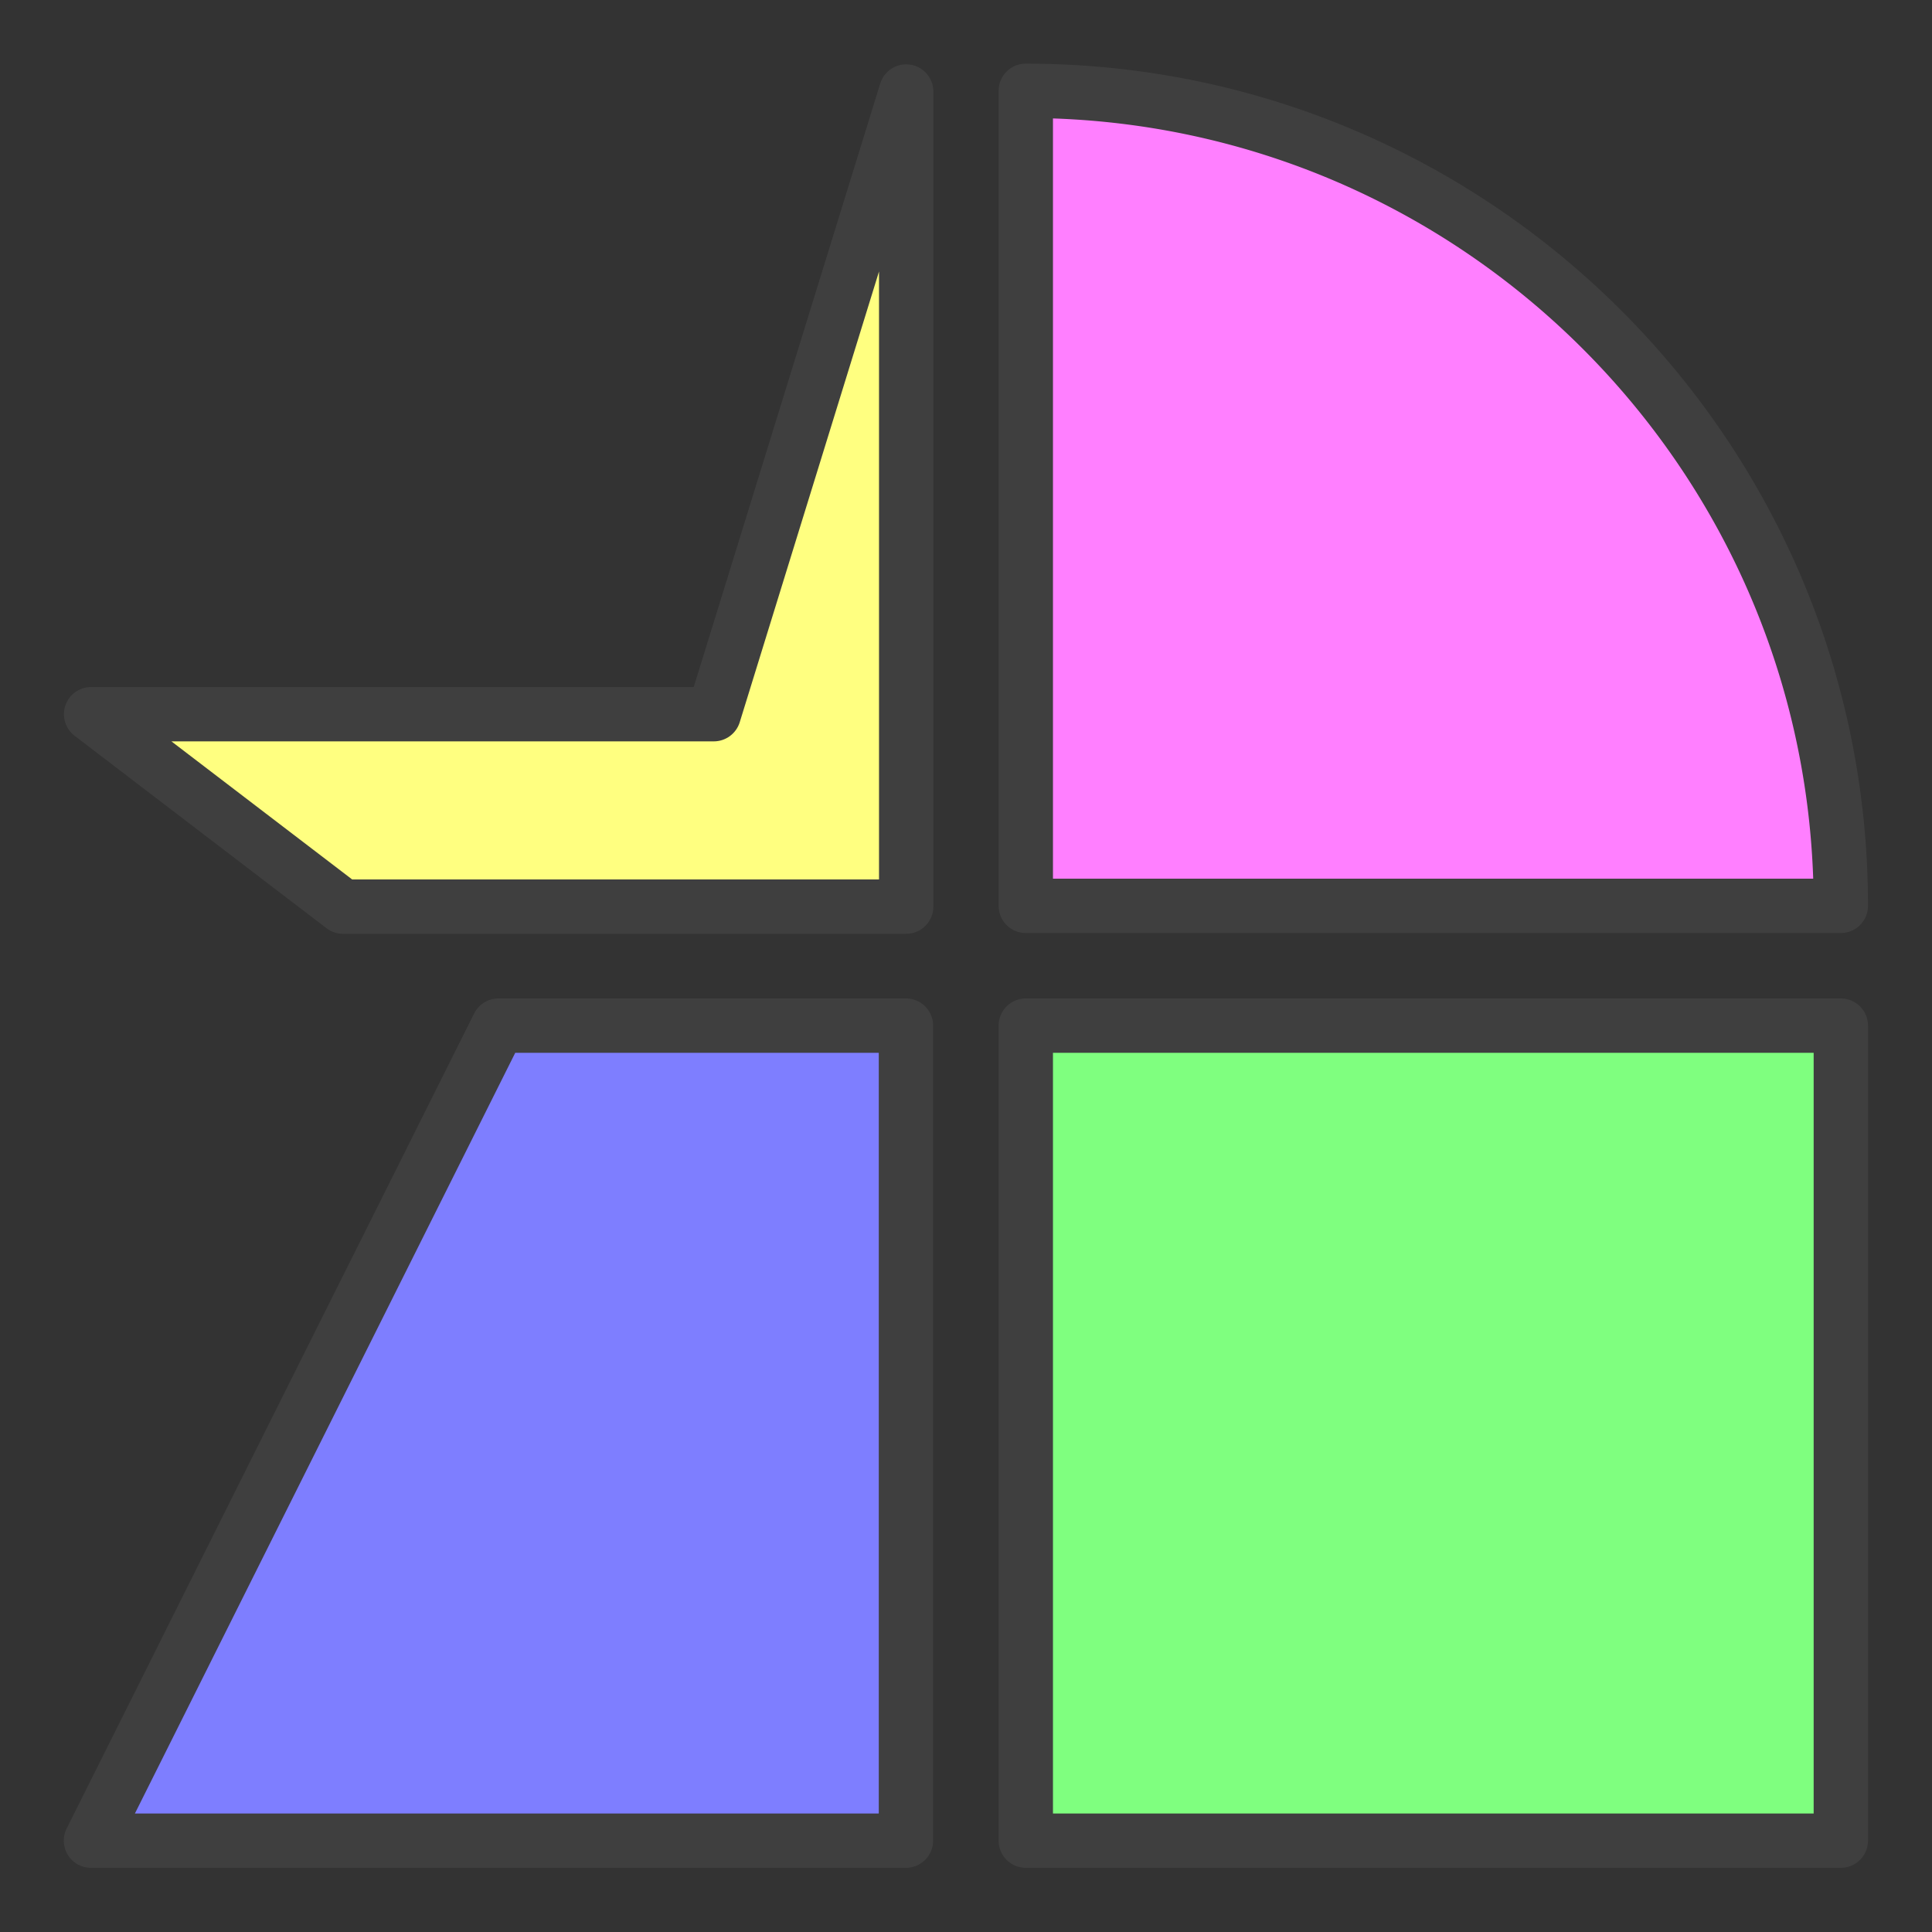 <svg viewBox="0 0 1000 1000" xmlns="http://www.w3.org/2000/svg" xml:space="preserve" style="fill-rule:evenodd;clip-rule:evenodd;stroke-linejoin:round;stroke-miterlimit:2"><rect x="0" y="0" width="1000" height="1000" fill="#333333" stroke="none"/><path style="fill:#7fff7f" d="M258.194 741.937h79.044v79.044h-79.044z" transform="matrix(5.337 0 0 5.337 -847.028 -3428.86)"/><path d="M339.873 741.937v79.044a2.635 2.635 0 0 1-2.635 2.635h-79.044a2.635 2.635 0 0 1-2.635-2.635v-79.044a2.635 2.635 0 0 1 2.635-2.635h79.044a2.635 2.635 0 0 1 2.635 2.635Zm-5.27 2.635h-73.774v73.775h73.774v-73.775Z" style="fill:#3f3f3f" transform="matrix(5.337 0 0 5.337 -847.028 -3428.86)"/><path d="M337.238 741.937h-79.044v-79.044c43.626 0 79.044 35.418 79.044 79.044Z" style="fill:#ff7fff" transform="matrix(5.337 0 0 5.337 -847.028 -3490.855)"/><path d="M337.238 744.572h-79.044a2.635 2.635 0 0 1-2.635-2.635v-79.044a2.635 2.635 0 0 1 2.635-2.635c45.08 0 81.679 36.599 81.679 81.679a2.635 2.635 0 0 1-2.635 2.635Zm-2.679-5.27c-1.361-40.079-33.651-72.369-73.73-73.73v73.73h73.73Z" style="fill:#3f3f3f" transform="matrix(5.337 0 0 5.337 -847.028 -3490.855)"/><path d="M180.148 820.981h-78.046l39.023-79.044h39.023v79.044Z" style="fill:#7e7eff" transform="matrix(5.405 0 0 5.337 -504.783 -3428.859)"/><path d="M180.148 823.616h-78.046a2.595 2.595 0 0 1-2.213-1.249 2.666 2.666 0 0 1-.114-2.564l39.023-79.044a2.6 2.6 0 0 1 2.327-1.457h39.023c1.437 0 2.601 1.18 2.601 2.635v79.044c0 1.456-1.164 2.635-2.601 2.635Zm-2.602-5.269v-73.775h-34.813l-36.422 73.775h71.235Z" style="fill:#3f3f3f" transform="matrix(5.405 0 0 5.337 -504.783 -3428.859)"/><path d="M183.018 717.511h57.429l17.747-54.618v71.496h-51.945l-23.231-16.878Z" style="fill:#ffff80" transform="matrix(5.612 0 0 5.901 -979.939 -3864.362)"/><path d="M183.018 715.128h55.581l17.201-52.939c.366-1.126 1.542-1.829 2.768-1.653 1.225.176 2.132 1.178 2.132 2.357v71.496c0 1.316-1.122 2.383-2.506 2.383h-51.945c-.55 0-1.085-.172-1.522-.489l-23.23-16.878c-.854-.621-1.197-1.69-.853-2.658.345-.968 1.3-1.619 2.374-1.619Zm7.408 4.766 16.67 12.112h48.592v-53.329l-12.847 39.538c-.324.998-1.295 1.679-2.394 1.679h-50.021Z" style="fill:#3f3f3f" transform="matrix(5.612 0 0 5.901 -979.939 -3864.362)"/></svg>
